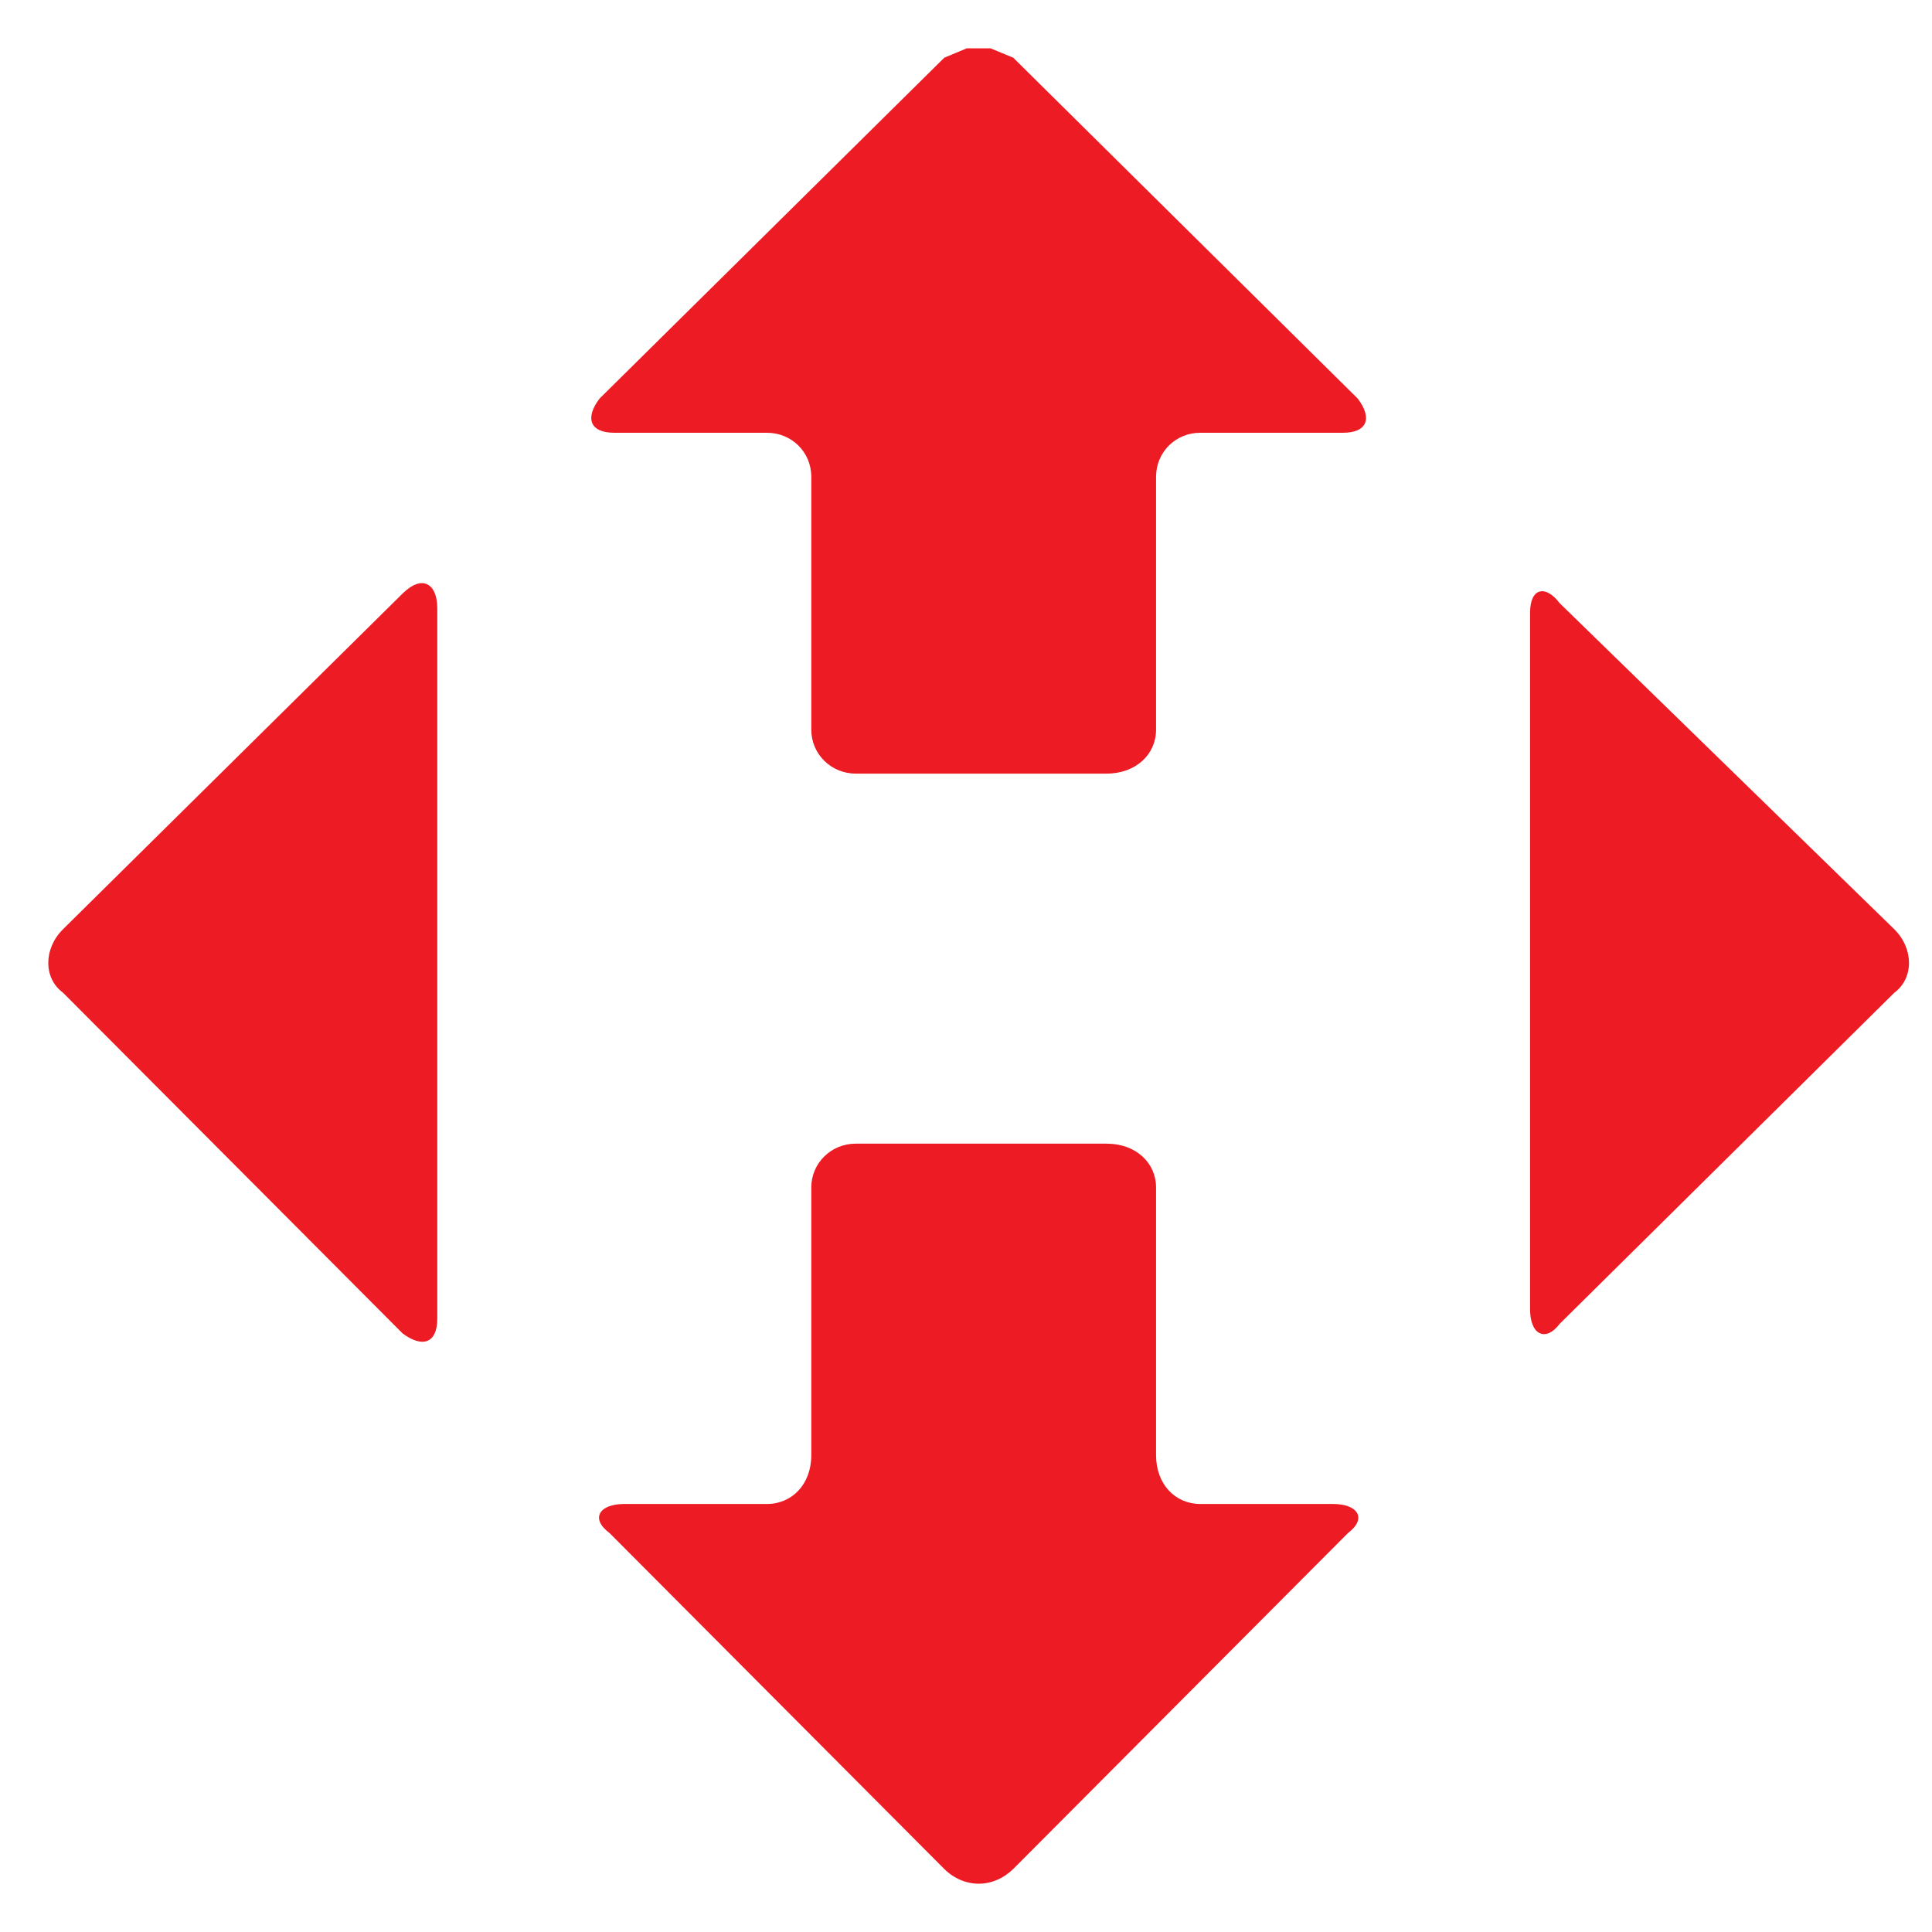 <svg width="24" height="24" viewBox="0 0 24 24" fill="none" xmlns="http://www.w3.org/2000/svg">
<g clip-path="url(#clip0)">
<path fill-rule="evenodd" clip-rule="evenodd" d="M19.121 7.35C19.191 7.328 19.283 7.372 19.375 7.493C19.375 7.493 19.375 7.493 23.532 11.544C23.775 11.786 23.775 12.152 23.532 12.332C23.532 12.332 23.532 12.332 19.375 16.445C19.283 16.566 19.191 16.595 19.121 16.558C19.051 16.522 19.007 16.415 19.007 16.262V7.614C19.007 7.464 19.051 7.372 19.121 7.35Z" fill="#ED1C24"/>
<path fill-rule="evenodd" clip-rule="evenodd" d="M12.01 0.6H12.304L12.587 0.717C12.587 0.717 12.587 0.717 16.866 4.951C17.05 5.193 16.987 5.376 16.682 5.376C16.682 5.376 16.682 5.376 14.909 5.376C14.603 5.376 14.361 5.618 14.361 5.922C14.361 5.922 14.361 5.922 14.361 9.064C14.361 9.368 14.114 9.61 13.746 9.61C13.746 9.61 13.746 9.61 10.63 9.61C10.325 9.61 10.078 9.368 10.078 9.064C10.078 9.064 10.078 9.064 10.078 5.922C10.078 5.618 9.836 5.376 9.527 5.376H7.632C7.327 5.376 7.264 5.193 7.448 4.951C7.448 4.951 7.448 4.951 11.73 0.717L12.01 0.6Z" fill="#ED1C24"/>
<path fill-rule="evenodd" clip-rule="evenodd" d="M5.307 7.259C5.384 7.295 5.432 7.401 5.432 7.555V16.382C5.432 16.536 5.384 16.628 5.307 16.657C5.233 16.686 5.127 16.657 5.002 16.565C5.002 16.565 5.002 16.565 0.782 12.331C0.539 12.152 0.539 11.786 0.782 11.544C0.782 11.544 0.782 11.544 5.002 7.372C5.127 7.251 5.233 7.222 5.307 7.259Z" fill="#ED1C24"/>
<path fill-rule="evenodd" clip-rule="evenodd" d="M10.63 14.207C10.63 14.207 10.63 14.207 13.746 14.207C14.114 14.207 14.361 14.448 14.361 14.752C14.361 14.752 14.361 14.752 14.361 18.078C14.361 18.441 14.603 18.683 14.909 18.683H16.561C16.866 18.683 16.987 18.862 16.744 19.045C16.744 19.045 16.744 19.045 12.587 23.217C12.462 23.338 12.312 23.4 12.157 23.4C12.006 23.4 11.852 23.338 11.73 23.217C11.73 23.217 11.73 23.217 7.573 19.045C7.327 18.862 7.448 18.683 7.753 18.683C7.753 18.683 7.753 18.683 9.527 18.683C9.836 18.683 10.078 18.441 10.078 18.078C10.078 18.078 10.078 18.078 10.078 14.752C10.078 14.448 10.325 14.207 10.63 14.207Z" fill="#ED1C24"/>
</g>
<defs>
<clipPath id="clip0">
<rect width="24" height="24" fill="white"/>
</clipPath>
</defs>
</svg>
